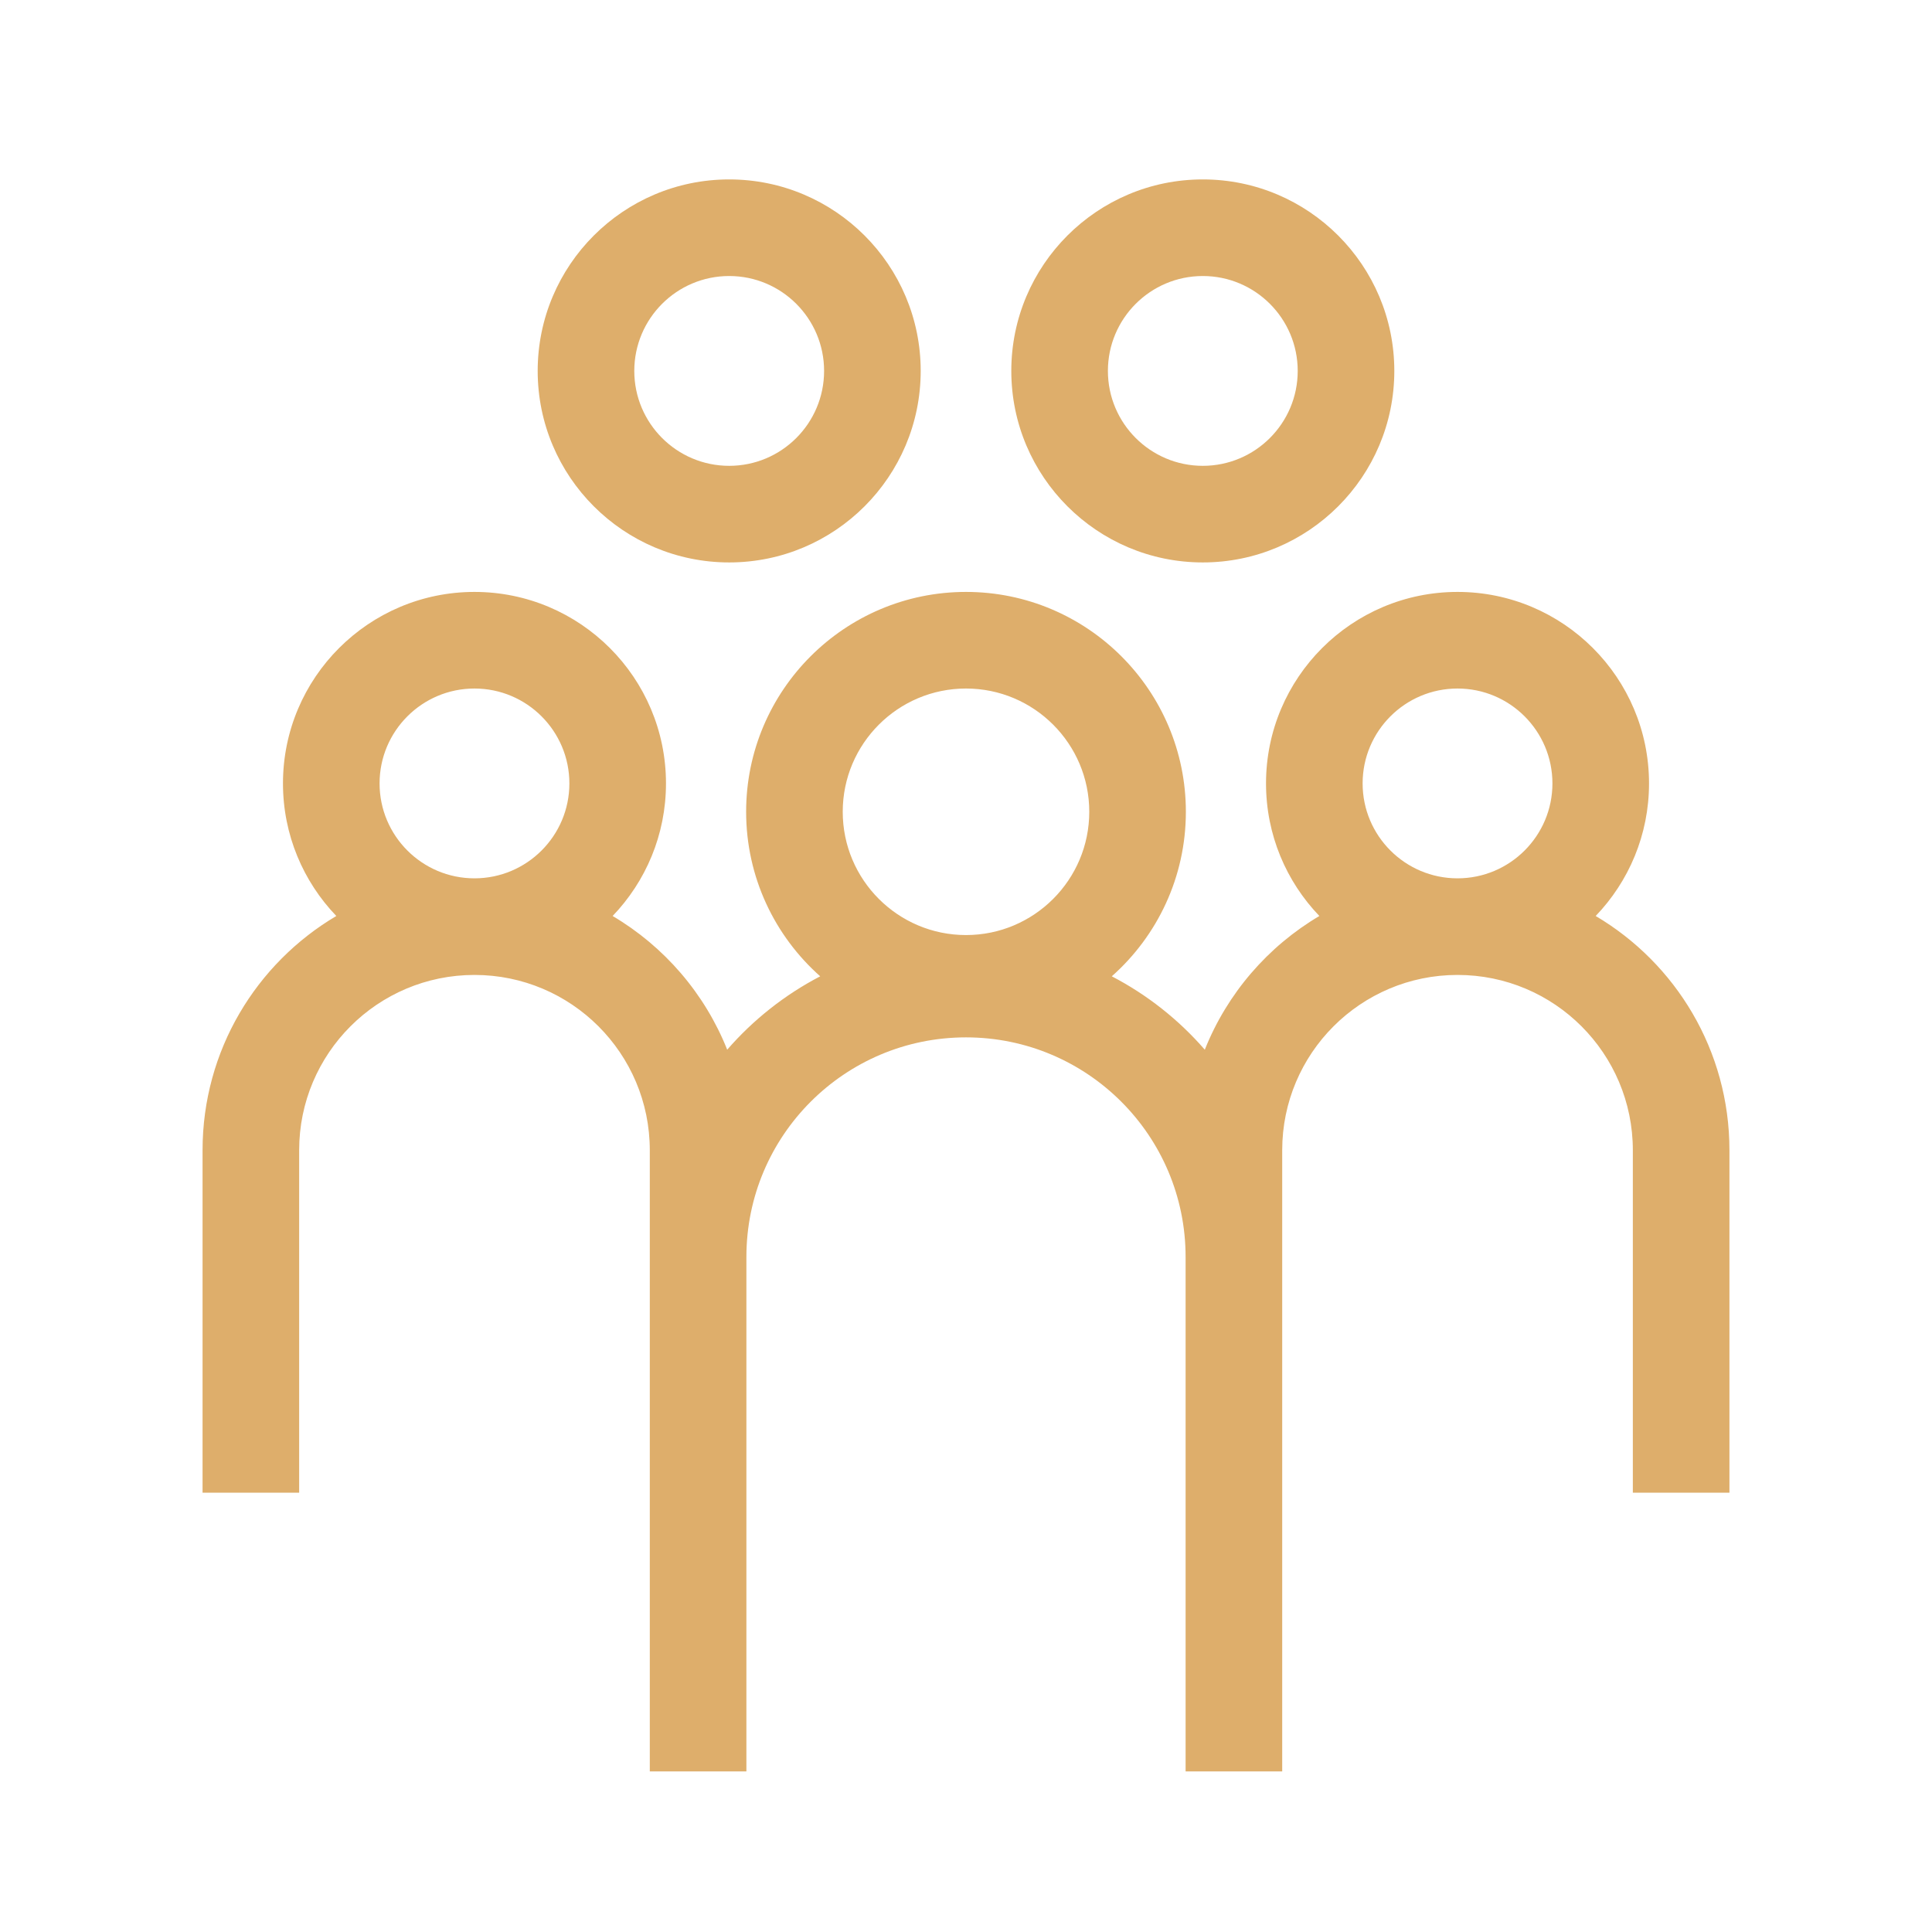 <svg width="600" height="600" viewBox="0 0 600 600" fill="none" xmlns="http://www.w3.org/2000/svg">
<path fill-rule="evenodd" clip-rule="evenodd" d="M147.353 302.775C117.284 302.775 92.906 327.151 92.906 357.22V463.568H62.906V357.22C62.906 326.246 79.583 299.166 104.448 284.47C94.188 273.782 87.879 259.272 87.879 243.301C87.879 210.476 114.528 183.827 147.353 183.827C180.178 183.827 206.827 210.476 206.827 243.301C206.827 259.272 200.518 273.782 190.258 284.47C206.268 293.933 218.883 308.529 225.838 325.993C233.913 316.699 243.706 308.937 254.723 303.202C240.615 290.69 231.718 272.43 231.718 252.108C231.718 214.422 262.314 183.827 300 183.827C337.686 183.827 368.282 214.422 368.282 252.108C368.282 272.43 359.385 290.69 345.277 303.202C356.294 308.937 366.087 316.699 374.162 325.993C381.117 308.529 393.732 293.933 409.742 284.47C399.482 273.782 393.173 259.272 393.173 243.301C393.173 210.476 419.822 183.827 452.647 183.827C485.472 183.827 512.121 210.476 512.121 243.301C512.121 259.272 505.812 273.782 495.552 284.47C520.417 299.166 537.094 326.246 537.094 357.22V463.568H507.094V357.22C507.094 327.151 482.716 302.775 452.647 302.775C422.577 302.775 398.2 327.151 398.2 357.22V550.133H368.2V390.363C368.2 352.698 337.667 322.165 300.002 322.165H299.998C262.333 322.165 231.8 352.698 231.8 390.363V550.133H201.8V357.22C201.8 327.151 177.423 302.775 147.353 302.775ZM147.353 272.775C163.62 272.775 176.827 259.568 176.827 243.301C176.827 227.033 163.62 213.827 147.353 213.827C131.086 213.827 117.879 227.033 117.879 243.301C117.879 259.568 131.086 272.775 147.353 272.775ZM452.647 272.775C468.914 272.775 482.121 259.568 482.121 243.301C482.121 227.033 468.914 213.827 452.647 213.827C436.38 213.827 423.173 227.033 423.173 243.301C423.173 259.568 436.38 272.775 452.647 272.775ZM300 213.827C278.872 213.827 261.718 230.98 261.718 252.108C261.718 273.236 278.872 290.39 300 290.39C321.128 290.39 338.282 273.236 338.282 252.108C338.282 230.98 321.128 213.827 300 213.827ZM226.457 55.72C259.282 55.72 285.931 82.369 285.931 115.194C285.931 148.018 259.282 174.668 226.457 174.668C193.633 174.668 166.983 148.018 166.983 115.194C166.983 82.369 193.633 55.72 226.457 55.72ZM226.457 85.72C210.19 85.72 196.983 98.926 196.983 115.194C196.983 131.461 210.19 144.668 226.457 144.668C242.724 144.668 255.931 131.461 255.931 115.194C255.931 98.926 242.724 85.72 226.457 85.72ZM373.543 55.72C406.367 55.72 433.017 82.369 433.017 115.194C433.017 148.018 406.367 174.668 373.543 174.668C340.718 174.668 314.069 148.018 314.069 115.194C314.069 82.369 340.718 55.72 373.543 55.72ZM373.543 85.72C357.276 85.72 344.069 98.926 344.069 115.194C344.069 131.461 357.276 144.668 373.543 144.668C389.81 144.668 403.017 131.461 403.017 115.194C403.017 98.926 389.81 85.72 373.543 85.72Z" fill="#DEAE6B"/>
</svg>
